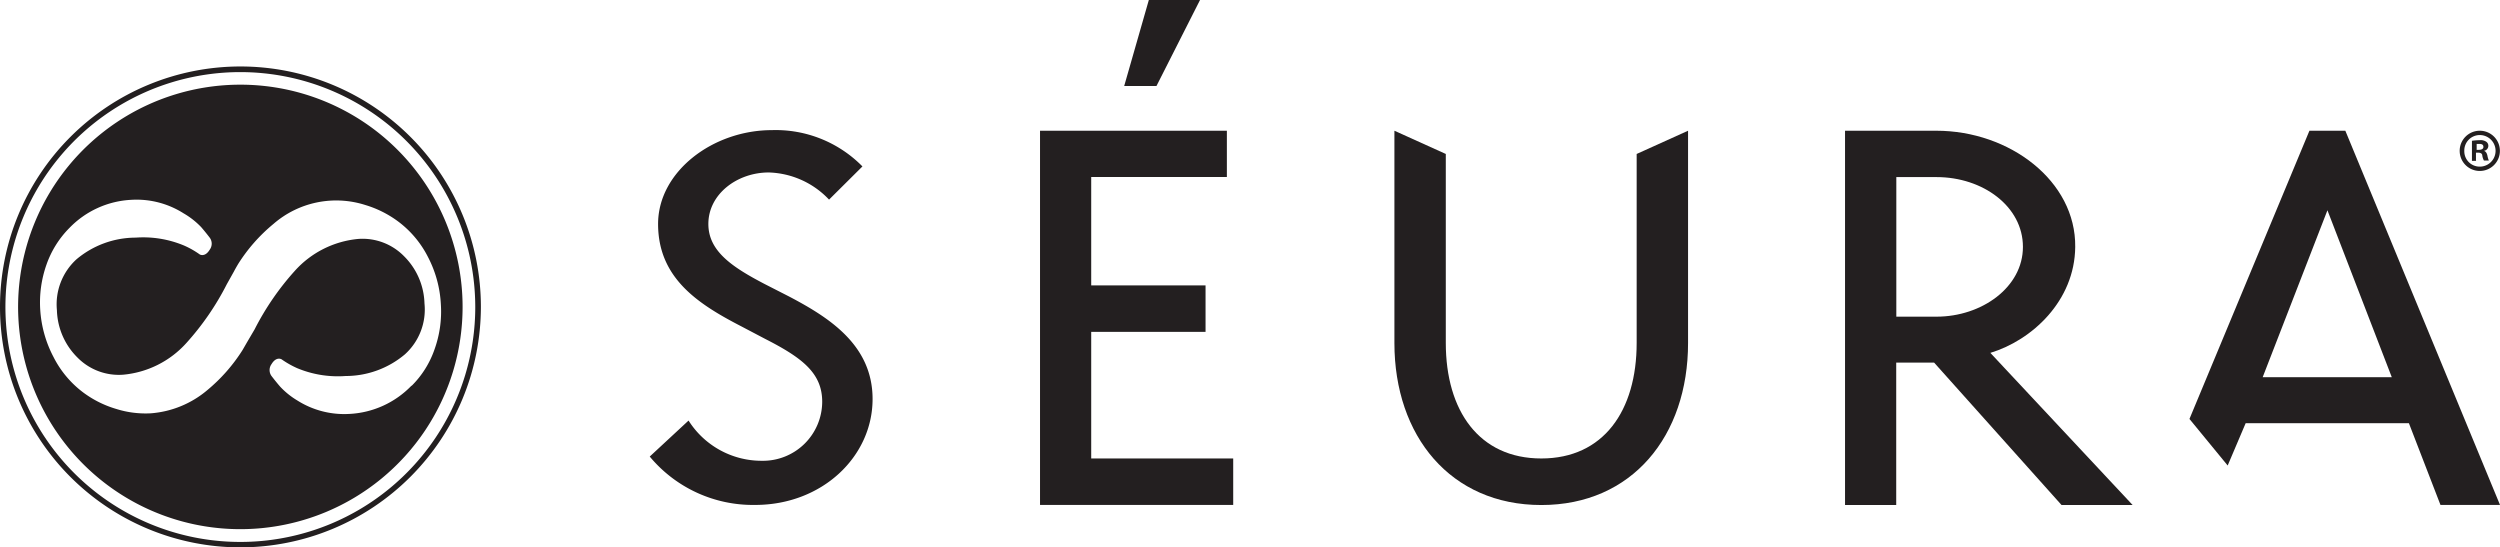 <svg id="e9d39c1d-9527-4a26-a2bb-fe6810ad9c1e" data-name="Layer 1" xmlns="http://www.w3.org/2000/svg" viewBox="0 0 248.6 54.43"><defs><style>.b0fe93c6-d6da-44d6-8ddf-b12cd63342df{fill:#231f20;}</style></defs><path class="b0fe93c6-d6da-44d6-8ddf-b12cd63342df" d="M23.91,54.43A23.91,23.91,0,1,1,47.82,30.52,23.94,23.94,0,0,1,23.91,54.43Zm0-47.26A23.36,23.36,0,1,0,47.26,30.53,23.38,23.38,0,0,0,23.91,7.17Z"/><path class="b0fe93c6-d6da-44d6-8ddf-b12cd63342df" d="M23.91,8.42A22.1,22.1,0,1,0,46,30.52,22.1,22.1,0,0,0,23.91,8.42Zm17,29.94a9.21,9.21,0,0,1-6.16,2.8,8.72,8.72,0,0,1-5.19-1.34,7.84,7.84,0,0,1-1.7-1.37c-.2-.23-.5-.59-.86-1.06a1,1,0,0,1,0-1.18c.48-.8,1-.48,1-.48a9.21,9.21,0,0,0,1.55.88,10.52,10.52,0,0,0,4.83.78,9.14,9.14,0,0,0,5.89-2.16,6,6,0,0,0,1.94-5.06,6.88,6.88,0,0,0-2.05-4.71,5.77,5.77,0,0,0-4.54-1.7,9.67,9.67,0,0,0-6.3,3.17,26.86,26.86,0,0,0-4,5.82l-.77,1.31-.42.73h0a16.85,16.85,0,0,1-3.51,4A9.85,9.85,0,0,1,15,41.1a9.72,9.72,0,0,1-3.46-.44,10.44,10.44,0,0,1-3.22-1.6,10.09,10.09,0,0,1-3-3.56A11.63,11.63,0,0,1,4,30.79a11.31,11.31,0,0,1,.62-4.47A9.72,9.72,0,0,1,6.9,22.67a9.19,9.19,0,0,1,6.16-2.8,8.72,8.72,0,0,1,5.19,1.34A7.84,7.84,0,0,1,20,22.58c.2.23.5.59.86,1.06a1,1,0,0,1,0,1.18c-.48.8-1,.48-1,.48a8.57,8.57,0,0,0-1.55-.88,10.5,10.5,0,0,0-4.82-.79,9.17,9.17,0,0,0-5.89,2.16,6.06,6.06,0,0,0-1.94,5.06,6.88,6.88,0,0,0,2.05,4.71,5.77,5.77,0,0,0,4.54,1.7,9.62,9.62,0,0,0,6.3-3.17,26.86,26.86,0,0,0,4-5.82L23.26,27c.13-.25.27-.49.41-.73h0a16.66,16.66,0,0,1,3.52-4,9.51,9.51,0,0,1,9.15-1.88A10.55,10.55,0,0,1,39.56,22a10.1,10.1,0,0,1,3,3.56,11.43,11.43,0,0,1,1.28,4.71,11.13,11.13,0,0,1-.63,4.47A9.45,9.45,0,0,1,40.94,38.36Z"/><path class="b0fe93c6-d6da-44d6-8ddf-b12cd63342df" d="M73.75,32.47c-4.3-2.22-8.31-4.79-8.31-10.2,0-5.21,5.45-9.33,11.32-9.33a12.09,12.09,0,0,1,9,3.61l-3.32,3.3a8.57,8.57,0,0,0-6-2.7c-3.12,0-6,2.14-6,5.12,0,2.68,2.3,4.26,5.65,6l2.35,1.2c4,2.1,8.33,4.83,8.33,10.21,0,5.71-5,10.53-11.68,10.53A13.35,13.35,0,0,1,64.61,45.4l3.86-3.58a8.59,8.59,0,0,0,7.29,4,5.89,5.89,0,0,0,6-5.87c0-2.86-2-4.38-5.69-6.26Z"/><path class="b0fe93c6-d6da-44d6-8ddf-b12cd63342df" d="M108.51,45.59h14.12v4.62H103.42V13H122V17.6H108.51V28.38h11.37V33H108.51Z"/><path class="b0fe93c6-d6da-44d6-8ddf-b12cd63342df" d="M119.33,0,115,8.55h-3.21L114.24,0Z"/><path class="b0fe93c6-d6da-44d6-8ddf-b12cd63342df" d="M188.57,36.06h3.76L205,50.22h7.07L197.92,35.09c4.15-1.26,8.39-5.17,8.44-10.53C206.44,18,199.84,13,192.55,13h-9.08V50.22h5.09V36.06Zm0-18.45h4c4.61,0,8.59,2.92,8.59,6.94s-4.1,6.94-8.59,6.94h-4Z"/><path class="b0fe93c6-d6da-44d6-8ddf-b12cd63342df" d="M223.31,42.08h16.23l3.14,8.13h5.92L233.22,13h-3.57L217.72,41.66l3.8,4.63Zm8.13-21.17,6.4,16.6H225Z"/><path class="b0fe93c6-d6da-44d6-8ddf-b12cd63342df" d="M162.75,15.31V34.1c0,6.75-3.3,11.49-9.48,11.49s-9.5-4.73-9.5-11.49V15.31L138.66,13V34.11c0,9.24,5.58,16.11,14.61,16.11s14.59-6.87,14.59-16.11V13Z"/><path class="b0fe93c6-d6da-44d6-8ddf-b12cd63342df" d="M248.59,15a2,2,0,1,1-2-2A2,2,0,0,1,248.59,15Zm-3.54,0a1.53,1.53,0,0,0,1.54,1.57,1.57,1.57,0,0,0,0-3.14A1.54,1.54,0,0,0,245.05,15Zm1.22,1h-.46V14a6,6,0,0,1,.76-.06,1,1,0,0,1,.67.16.49.49,0,0,1,.2.42A.51.51,0,0,1,247,15v0c.19.06.29.22.35.48a2.07,2.07,0,0,0,.14.48H247a1.51,1.51,0,0,1-.16-.48c0-.2-.16-.3-.41-.3h-.22V16Zm0-1.1h.22c.25,0,.46-.08.46-.29s-.13-.3-.42-.3l-.25,0v.57Z"/></svg>